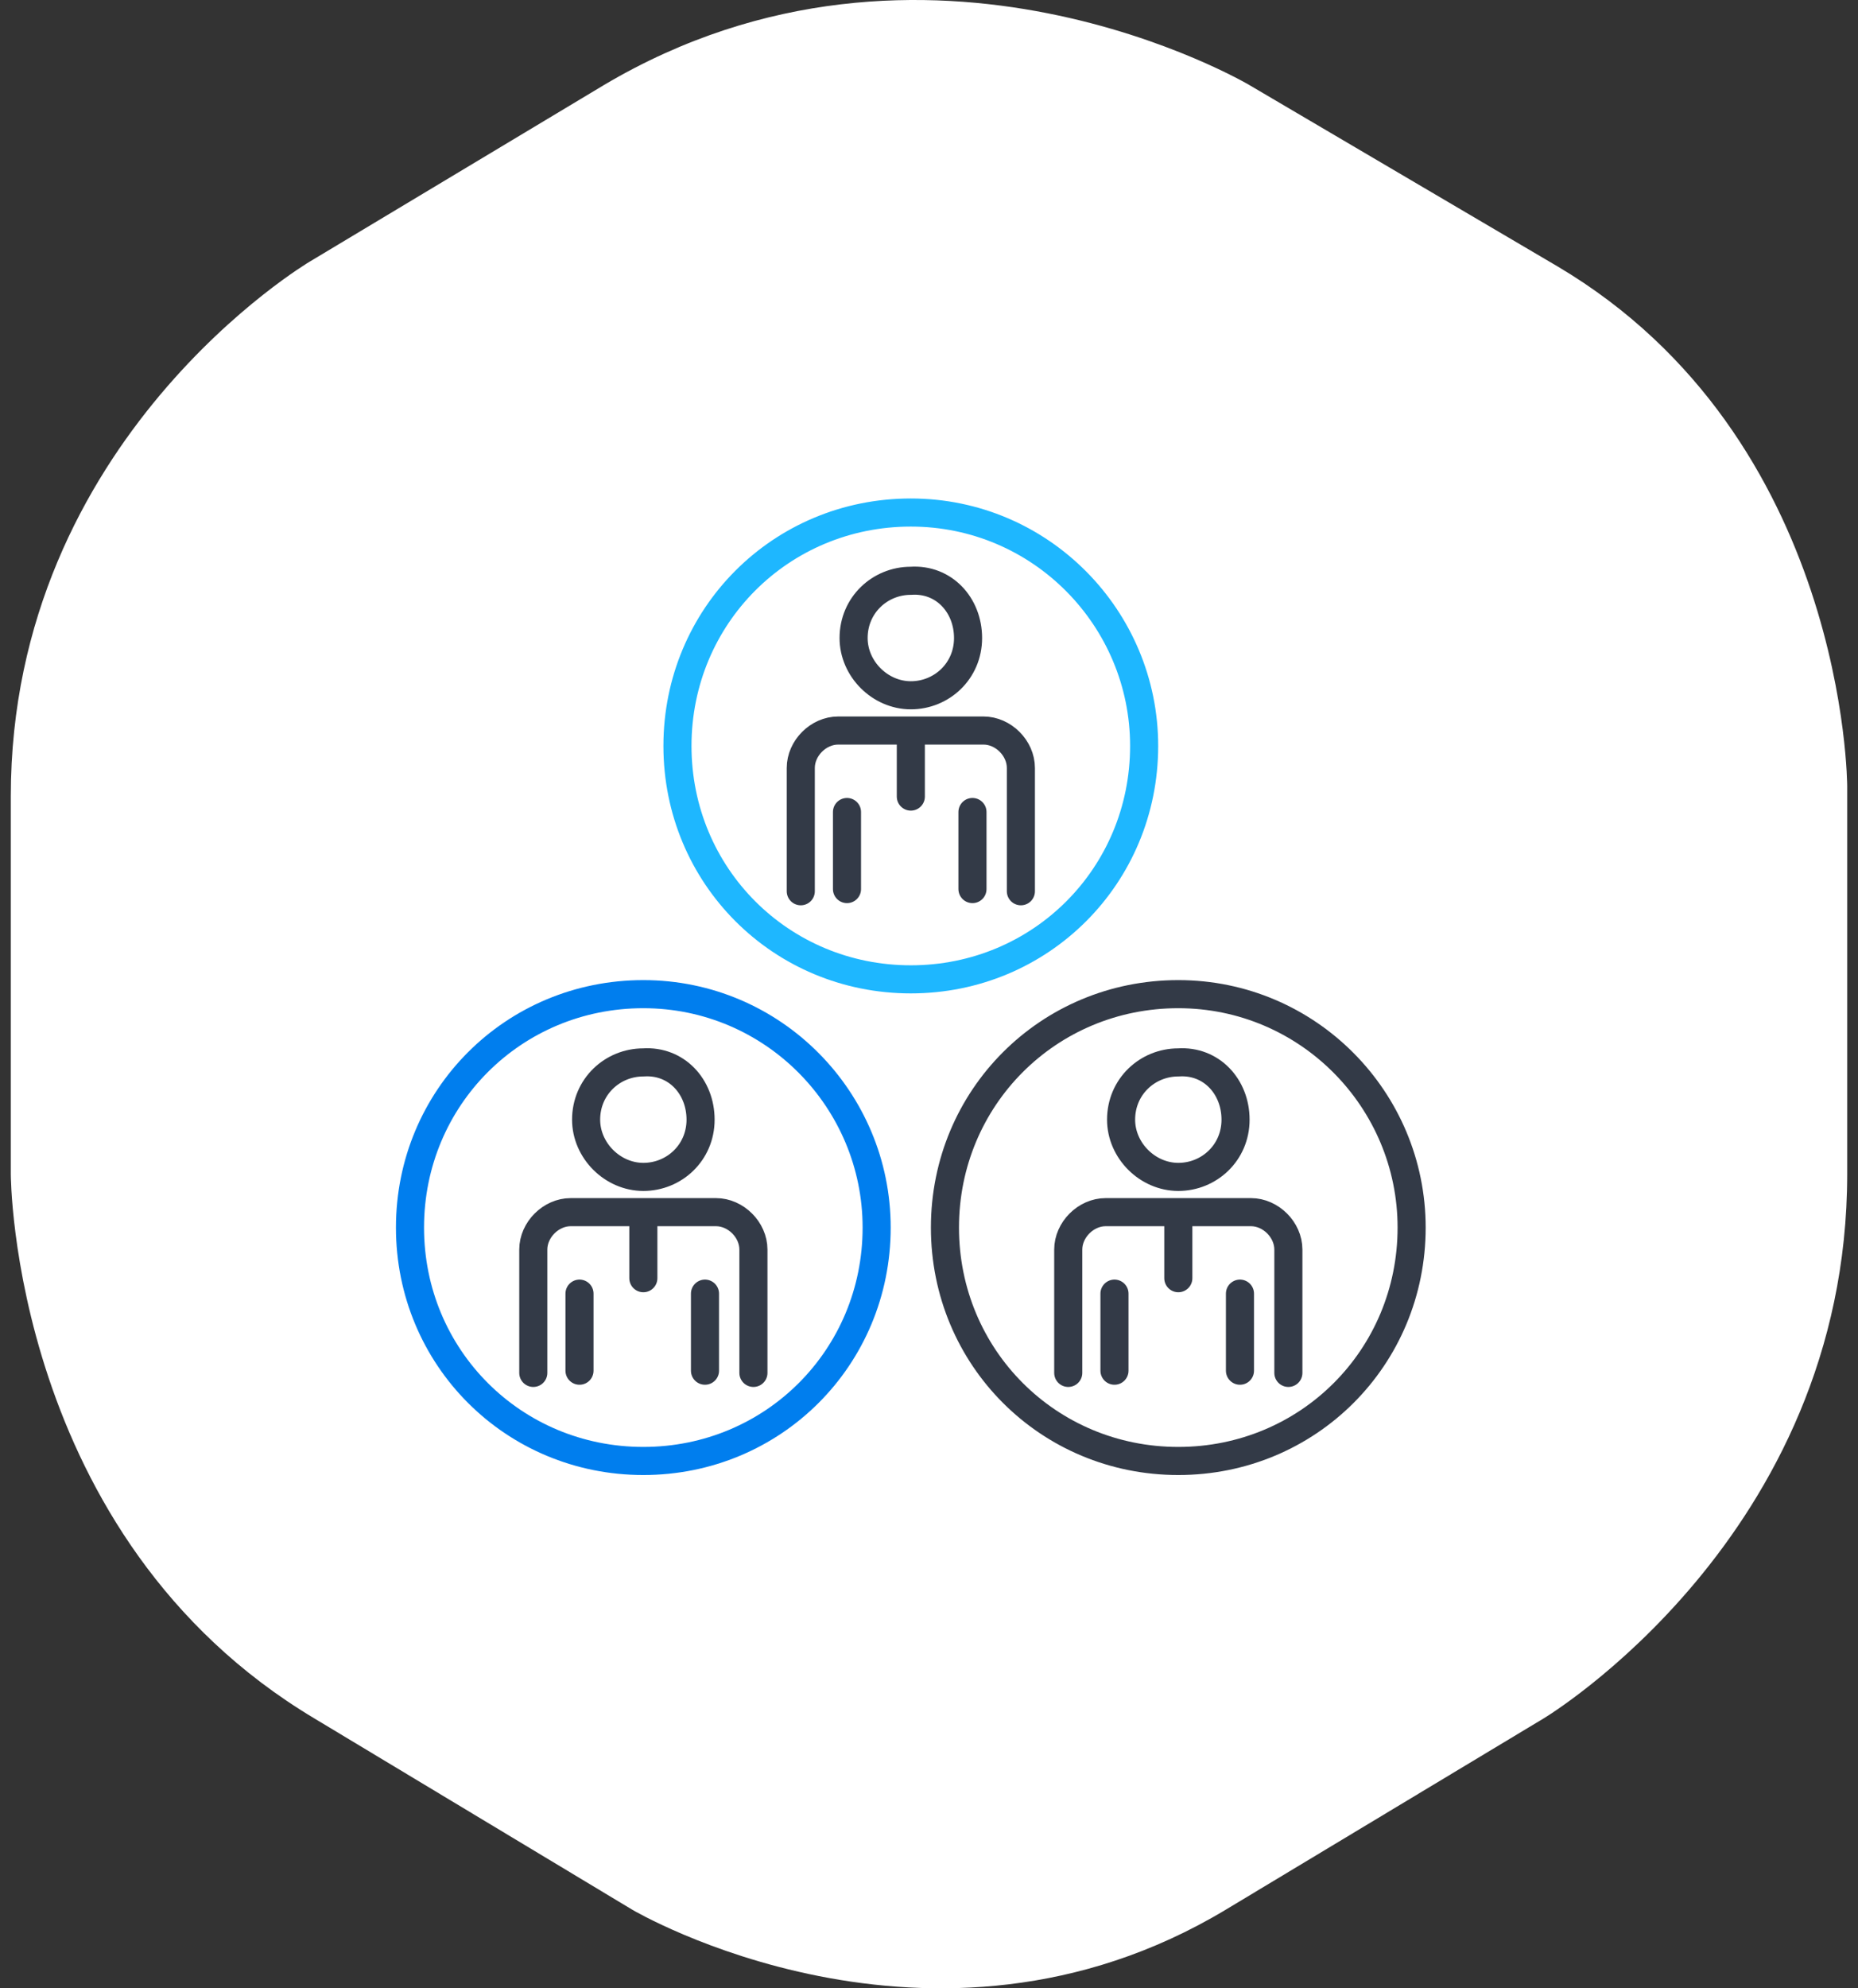 <svg width="86" height="92" viewBox="0 0 86 92" fill="none" xmlns="http://www.w3.org/2000/svg">
<rect x="0" y="0" width="86" height="92" fill="#333333" stroke="none"/>
<g clip-path="url(#clip0_215_18914)">
<path fill-rule="evenodd" clip-rule="evenodd" d="M14.337 12.105C14.337 12.105 0.5 20.276 0.5 36.845V54.322C0.5 54.322 0.5 71.118 14.557 79.516L29.273 88.368C29.273 88.368 43.11 96.54 56.727 88.368L71.443 79.516C71.443 79.516 85.5 71.118 85.5 54.322V36.392C85.5 36.392 85.5 20.276 72.102 12.332L57.826 3.934C57.826 3.934 42.89 -4.918 27.955 3.934L14.337 12.105Z" fill="white"/>
<path d="M52.958 34.515C52.958 40.526 48.169 45.315 42.158 45.315C36.146 45.315 31.357 40.526 31.357 34.515C31.357 28.504 36.146 23.715 42.158 23.715C48.169 23.715 52.958 28.605 52.958 34.515Z" stroke="#1EB7FF" stroke-width="1.3" stroke-miterlimit="10" stroke-linecap="round" stroke-linejoin="round"/>
<path d="M37.065 41.239V35.534C37.065 34.617 37.88 33.802 38.797 33.802H45.521C46.438 33.802 47.253 34.617 47.253 35.534V41.239M42.159 33.802V36.858M39.204 37.572V41.138M45.012 37.572V41.138M44.808 29.522C44.808 31.051 43.585 32.171 42.159 32.171C40.733 32.171 39.51 30.949 39.51 29.522C39.51 27.994 40.733 26.873 42.159 26.873C43.687 26.771 44.808 27.994 44.808 29.522Z" stroke="#333A47" stroke-width="1.3" stroke-miterlimit="10" stroke-linecap="round" stroke-linejoin="round"/>
<path d="M40.577 56.8C40.577 62.812 35.788 67.6 29.777 67.6C23.765 67.6 18.977 62.812 18.977 56.8C18.977 50.789 23.765 46 29.777 46C35.788 46 40.577 50.891 40.577 56.8Z" stroke="#007EEE" stroke-width="1.3" stroke-miterlimit="10" stroke-linecap="round" stroke-linejoin="round"/>
<path d="M24.684 63.525V57.819C24.684 56.902 25.499 56.087 26.416 56.087H33.14C34.057 56.087 34.873 56.902 34.873 57.819V63.525M29.778 56.087V59.143M26.823 59.857V63.423M32.631 59.857V63.423M32.427 51.807C32.427 53.336 31.204 54.456 29.778 54.456C28.352 54.456 27.129 53.234 27.129 51.807C27.129 50.279 28.352 49.158 29.778 49.158C31.306 49.056 32.427 50.279 32.427 51.807Z" stroke="#333A47" stroke-width="1.3" stroke-miterlimit="10" stroke-linecap="round" stroke-linejoin="round"/>
<path d="M65.339 56.8C65.339 62.812 60.55 67.6 54.538 67.6C48.527 67.6 43.738 62.812 43.738 56.8C43.738 50.789 48.527 46 54.538 46C60.55 46 65.339 50.891 65.339 56.8Z" stroke="#333A47" stroke-width="1.3" stroke-miterlimit="10" stroke-linecap="round" stroke-linejoin="round"/>
<path d="M49.445 63.525V57.819C49.445 56.902 50.26 56.087 51.177 56.087H57.902C58.819 56.087 59.634 56.902 59.634 57.819V63.525M54.54 56.087V59.143M51.585 59.857V63.423M57.393 59.857V63.423M57.189 51.807C57.189 53.336 55.966 54.456 54.54 54.456C53.113 54.456 51.891 53.234 51.891 51.807C51.891 50.279 53.113 49.158 54.54 49.158C56.068 49.056 57.189 50.279 57.189 51.807Z" stroke="#333A47" stroke-width="1.3" stroke-miterlimit="10" stroke-linecap="round" stroke-linejoin="round"/>
</g>
<defs>
<clipPath id="clip0_215_18914">
<rect width="85" height="92" fill="white" transform="translate(0.5)"/>
</clipPath>
</defs>
</svg>
